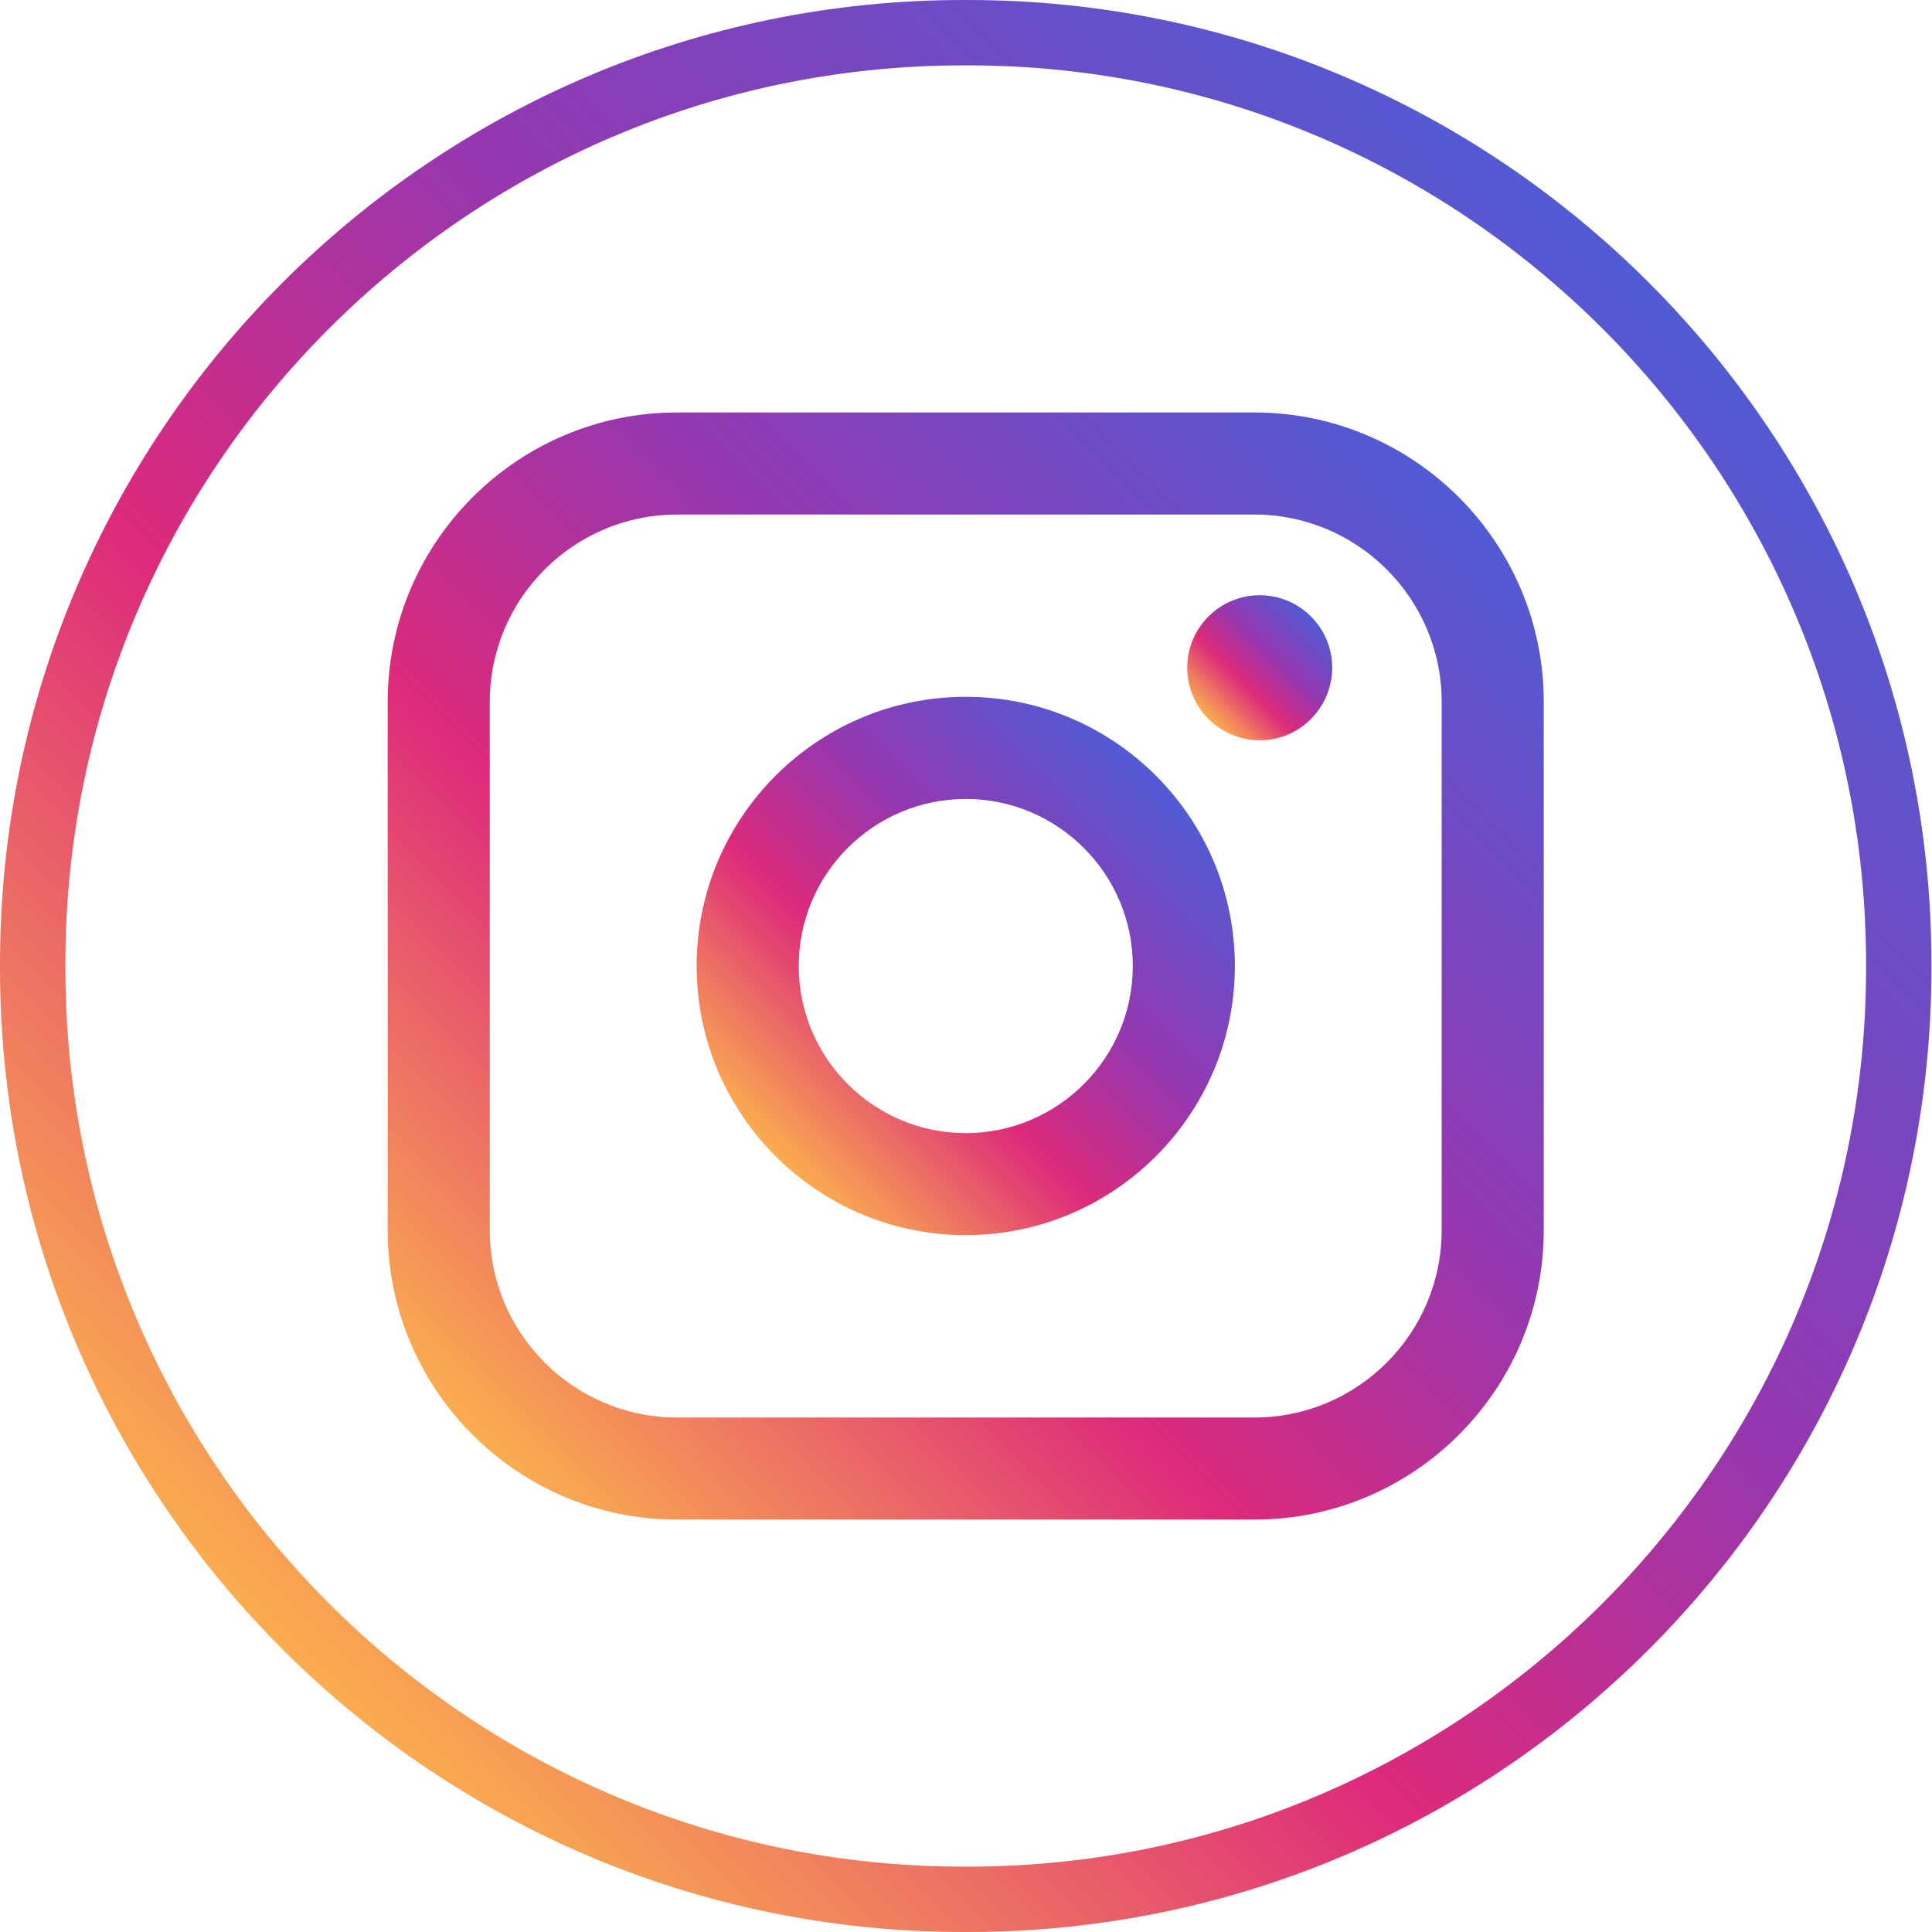 <svg width="24" height="24" viewBox="0 0 24 24" fill="none" xmlns="http://www.w3.org/2000/svg">
<path d="M12.023 24H11.97C5.37 24 0 18.629 0 12.026V11.974C0 5.371 5.37 0 11.97 0H12.023C18.623 0 23.993 5.371 23.993 11.974V12.026C23.993 18.629 18.623 24 12.023 24ZM11.97 0.812C5.817 0.812 0.812 5.819 0.812 11.974V12.026C0.812 18.181 5.817 23.188 11.97 23.188H12.023C18.176 23.188 23.181 18.181 23.181 12.026V11.974C23.181 5.819 18.176 0.812 12.023 0.812H11.97Z" fill="url(#paint0_linear_298_946)"/>
<path d="M15.583 5.124H8.41C6.428 5.124 4.816 6.736 4.816 8.718V15.282C4.816 17.265 6.428 18.877 8.41 18.877H15.583C17.564 18.877 19.177 17.265 19.177 15.282V8.718C19.177 6.736 17.564 5.124 15.583 5.124ZM6.084 8.718C6.084 7.436 7.128 6.392 8.41 6.392H15.583C16.865 6.392 17.909 7.436 17.909 8.718V15.282C17.909 16.565 16.865 17.609 15.583 17.609H8.41C7.128 17.609 6.084 16.565 6.084 15.282V8.718Z" fill="url(#paint1_linear_298_946)"/>
<path d="M11.997 15.343C13.84 15.343 15.34 13.844 15.34 12C15.34 10.155 13.841 8.656 11.997 8.656C10.153 8.656 8.654 10.155 8.654 12C8.654 13.844 10.153 15.343 11.997 15.343ZM11.997 9.925C13.141 9.925 14.072 10.856 14.072 12C14.072 13.145 13.141 14.076 11.997 14.076C10.853 14.076 9.922 13.145 9.922 12C9.922 10.856 10.853 9.925 11.997 9.925Z" fill="url(#paint2_linear_298_946)"/>
<path d="M15.649 9.196C16.145 9.196 16.549 8.792 16.549 8.295C16.549 7.798 16.146 7.394 15.649 7.394C15.152 7.394 14.748 7.798 14.748 8.295C14.748 8.792 15.152 9.196 15.649 9.196Z" fill="url(#paint3_linear_298_946)"/>
<defs>
<linearGradient id="paint0_linear_298_946" x1="3.51" y1="20.489" x2="20.488" y2="3.516" gradientUnits="userSpaceOnUse">
<stop stop-color="#FAAD4F"/>
<stop offset="0.35" stop-color="#DD2A7B"/>
<stop offset="0.62" stop-color="#9537B0"/>
<stop offset="1" stop-color="#515BD4"/>
</linearGradient>
<linearGradient id="paint1_linear_298_946" x1="6.022" y1="17.975" x2="17.973" y2="6.029" gradientUnits="userSpaceOnUse">
<stop stop-color="#FAAD4F"/>
<stop offset="0.35" stop-color="#DD2A7B"/>
<stop offset="0.62" stop-color="#9537B0"/>
<stop offset="1" stop-color="#515BD4"/>
</linearGradient>
<linearGradient id="paint2_linear_298_946" x1="9.635" y1="14.364" x2="14.36" y2="9.639" gradientUnits="userSpaceOnUse">
<stop stop-color="#FAAD4F"/>
<stop offset="0.35" stop-color="#DD2A7B"/>
<stop offset="0.62" stop-color="#9537B0"/>
<stop offset="1" stop-color="#515BD4"/>
</linearGradient>
<linearGradient id="paint3_linear_298_946" x1="15.012" y1="8.932" x2="16.286" y2="7.659" gradientUnits="userSpaceOnUse">
<stop stop-color="#FAAD4F"/>
<stop offset="0.35" stop-color="#DD2A7B"/>
<stop offset="0.62" stop-color="#9537B0"/>
<stop offset="1" stop-color="#515BD4"/>
</linearGradient>
</defs>
</svg>
